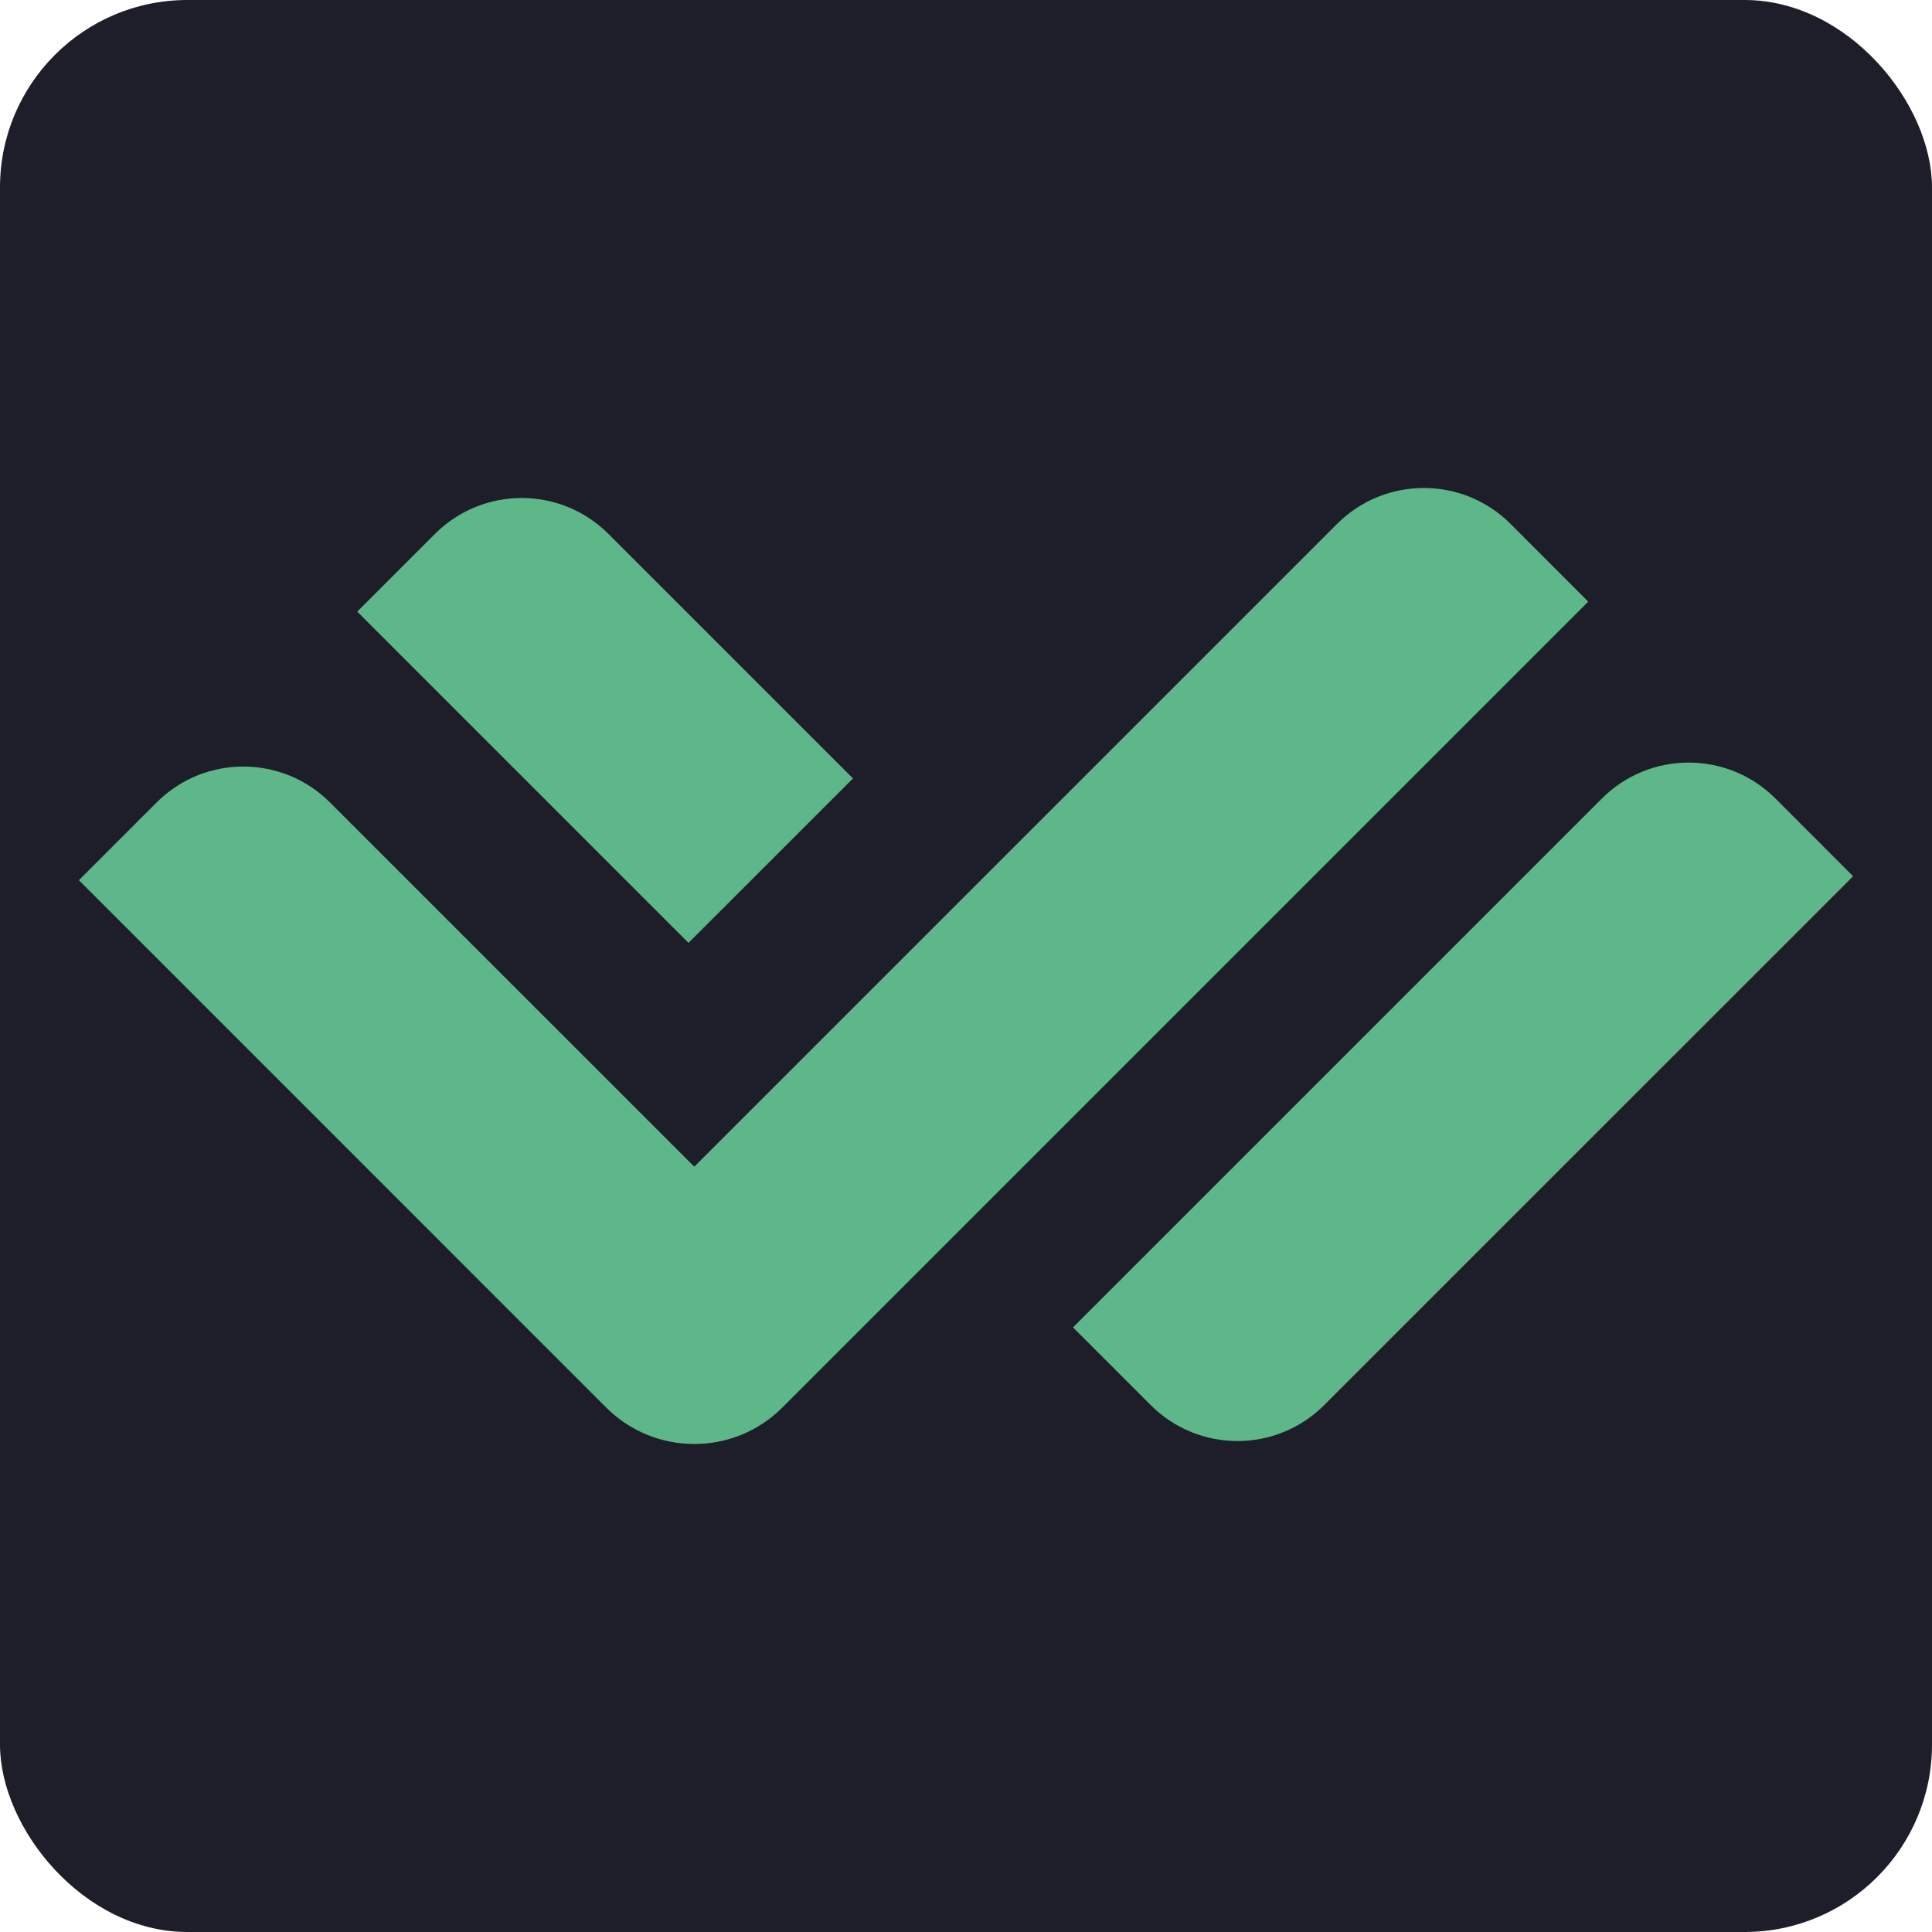 <svg xmlns="http://www.w3.org/2000/svg" id="Layer_1" data-name="Layer 1" viewBox="0 0 3000 3000"><defs><style>      .cls-1 {        fill: #5eb789;      }      .cls-1, .cls-2 {        stroke-width: 0px;      }      .cls-2 {        fill: #1e1e2a;      }    </style></defs><rect class="cls-2" x="0" width="3000" height="3000" rx="290.99" ry="290.99"></rect><g><path class="cls-1" d="M2466.23,934.23l-1251.36,1251.36c-75.53,75.53-197.99,75.53-273.61,0l-118.59-118.58L122.5,1366.75l120.66-120.66c74.31-74.4,194.97-74.4,269.27,0l565.64,565.54,998.14-998.14c74.4-74.31,194.96-74.31,269.36,0l120.65,120.75Z"></path><path class="cls-1" d="M2877.5,1360.61l-821.3,821.22c-74.4,74.4-194.97,74.4-269.36,0l-120.66-120.66,821.3-821.3c74.4-74.31,194.97-74.31,269.36,0l120.66,120.75Z"></path><path class="cls-1" d="M1069.1,1464.09l-514.37-514.37,120.66-120.65c74.4-74.4,194.97-74.4,269.36,0l379.73,379.73-255.39,255.29Z"></path></g></svg>